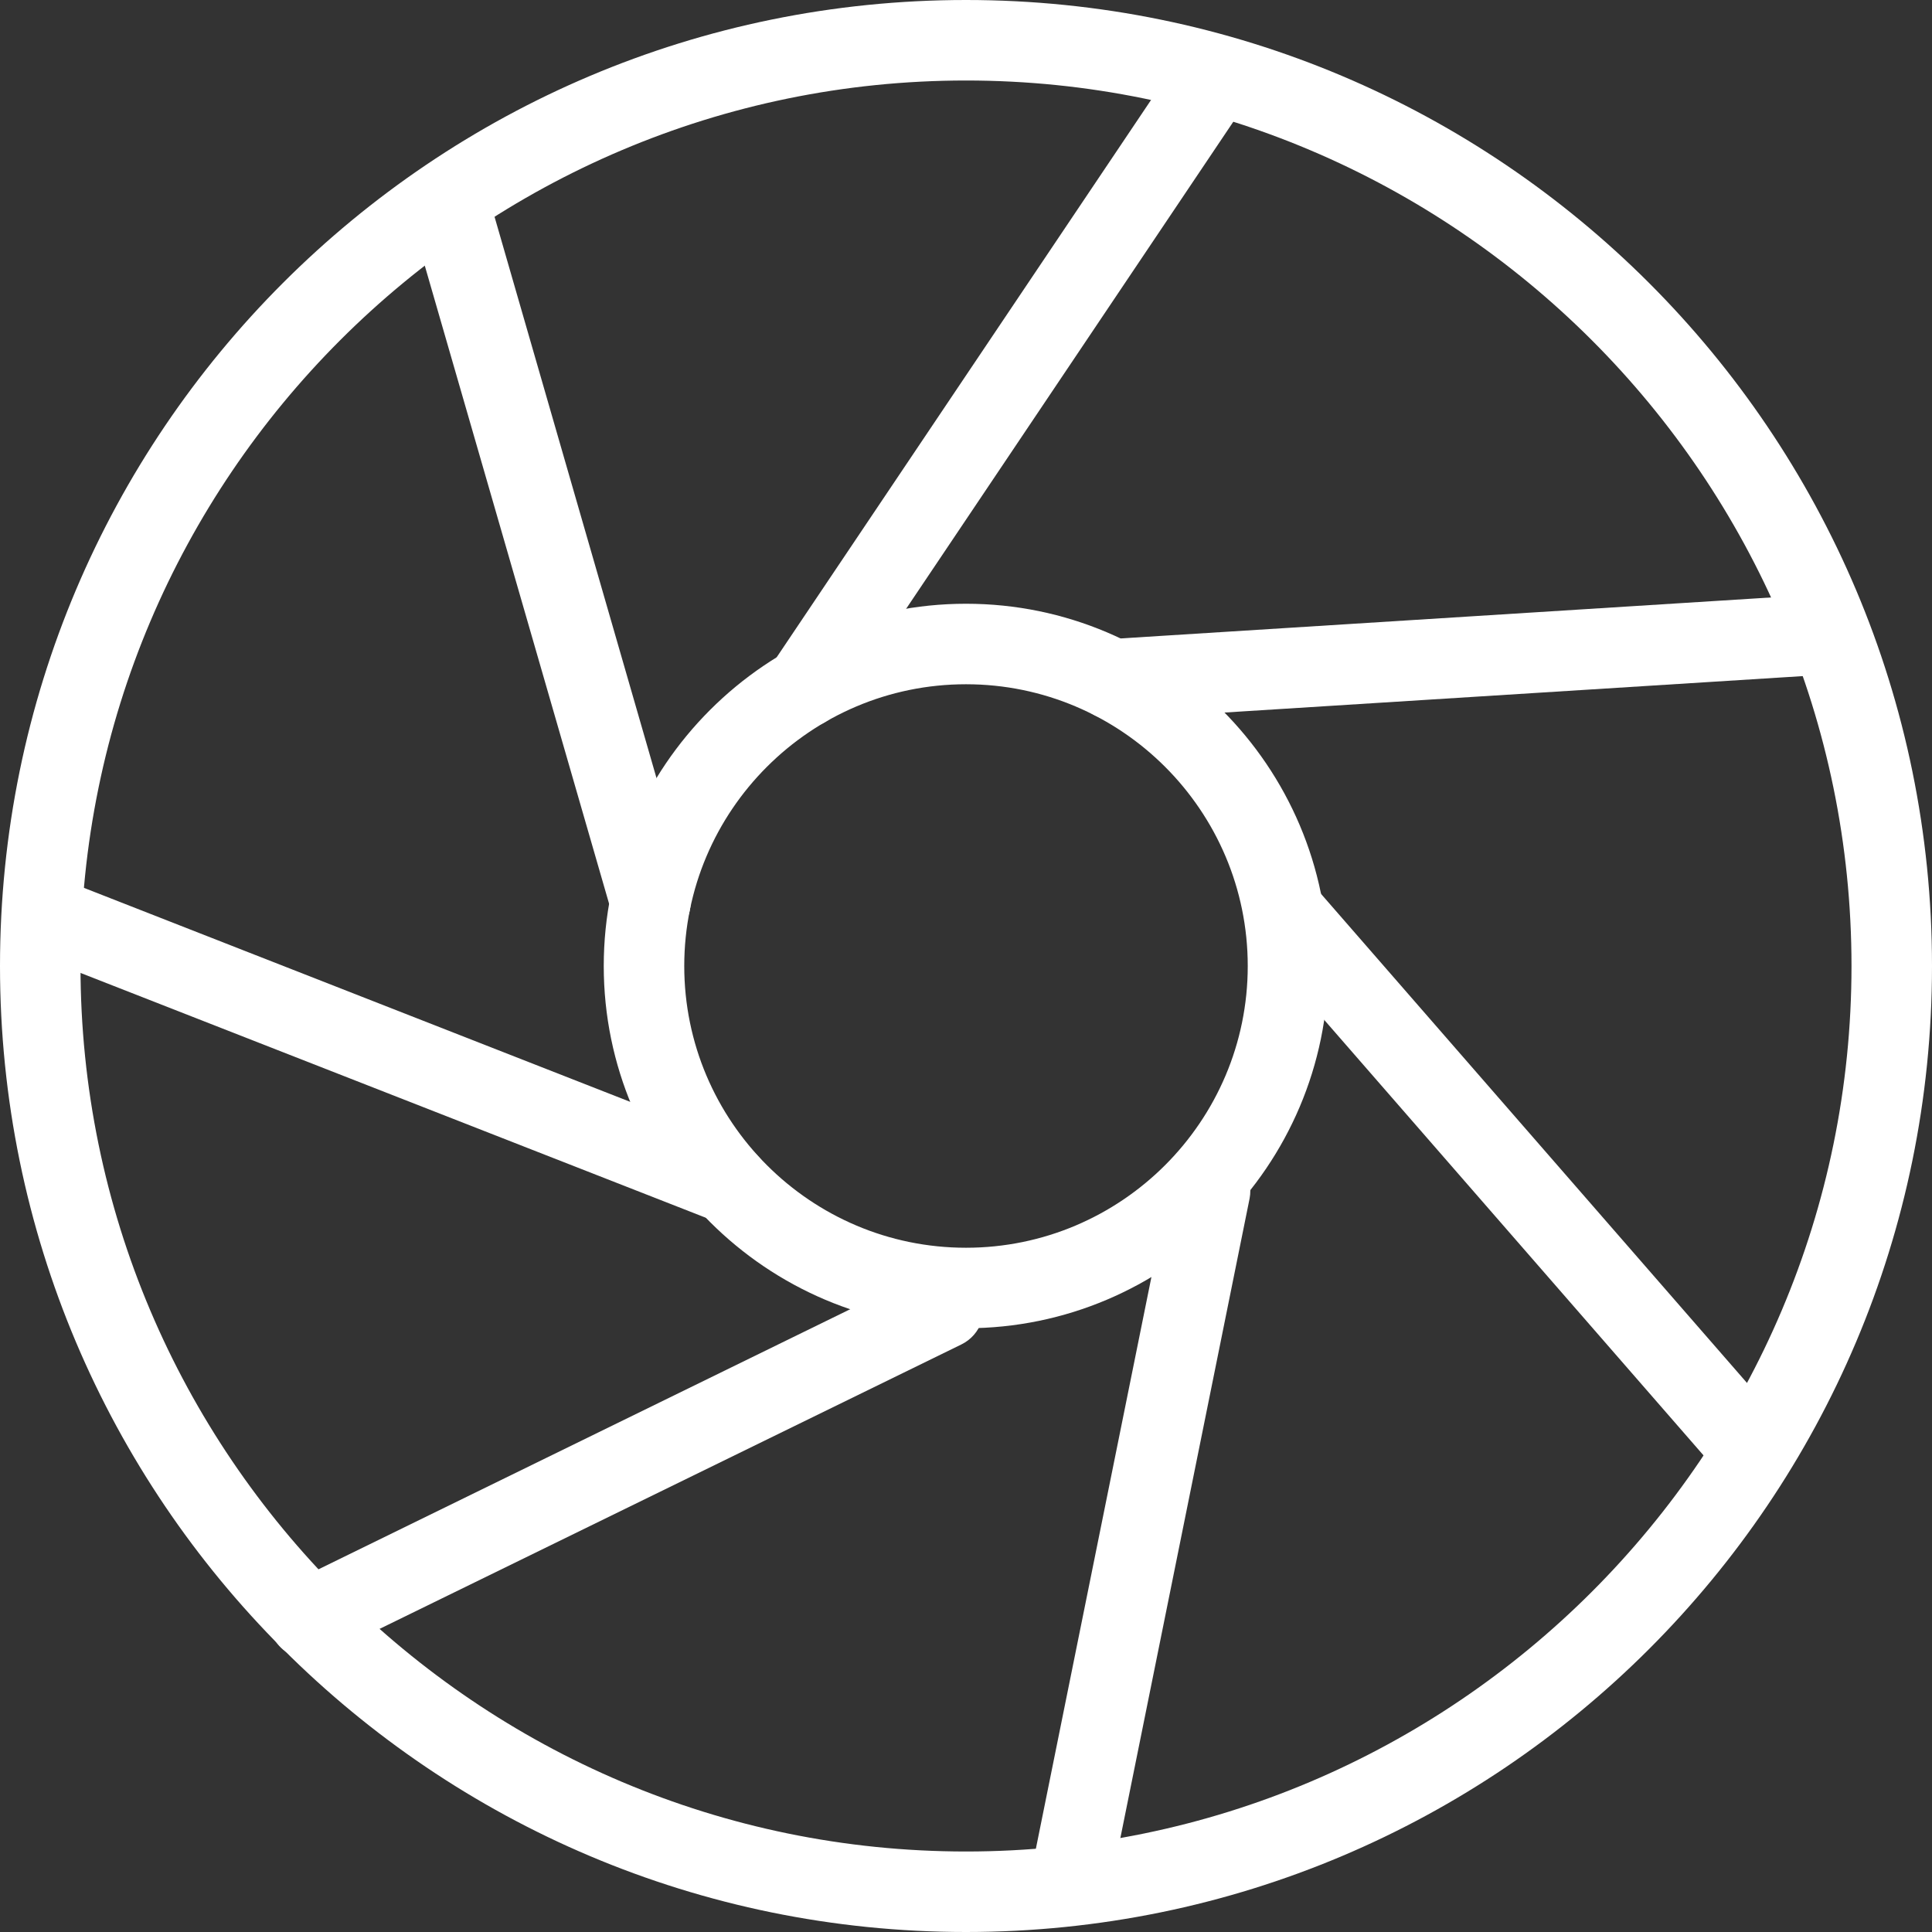 <?xml version="1.0" encoding="utf-8"?>
<!-- Generator: Adobe Illustrator 16.2.1, SVG Export Plug-In . SVG Version: 6.00 Build 0)  -->
<!DOCTYPE svg PUBLIC "-//W3C//DTD SVG 1.1//EN" "http://www.w3.org/Graphics/SVG/1.1/DTD/svg11.dtd">
<svg version="1.1" id="Layer_1" xmlns="http://www.w3.org/2000/svg" xmlns:xlink="http://www.w3.org/1999/xlink" x="0px" y="0px"
	 width="273px" height="273px" viewBox="0 0 273 273" enable-background="new 0 0 273 273" xml:space="preserve">
<rect x="0" y="0" width="273" height="273" fill="#333333" stroke="none"/>
<path fill="#FFFFFF" d="M136.5,11.375c68.979,0,125.125,56.147,125.125,125.125c0,68.979-56.146,125.125-125.125,125.125
	c-68.978,0-125.125-56.146-125.125-125.125C11.375,67.522,67.522,11.375,136.5,11.375z M136.5,0C61.118,0,0,61.118,0,136.5
	C0,211.883,61.118,273,136.5,273c75.383,0,136.5-61.117,136.5-136.5C273,61.118,211.883,0,136.5,0L136.5,0z"/>
<path fill="#FFFFFF" d="M136.5,187.688c-28.21,0-51.188-22.978-51.188-51.188S108.29,85.312,136.5,85.312
	s51.188,22.978,51.188,51.188S164.71,187.688,136.5,187.688z M136.5,96.688c-21.954,0-39.812,17.859-39.812,39.812
	c0,21.953,17.859,39.812,39.812,39.812c21.953,0,39.812-17.859,39.812-39.812C176.312,114.546,158.453,96.688,136.5,96.688z"/>
<path fill="#FFFFFF" d="M43.646,234.428c-2.104,0-4.118-1.184-5.096-3.186c-1.376-2.82-0.228-6.233,2.605-7.609l89.669-43.862
	c2.787-1.365,6.222-0.228,7.61,2.604c1.377,2.821,0.228,6.234-2.604,7.61L46.16,233.824
	C45.341,234.245,44.488,234.428,43.646,234.428L43.646,234.428z"/>
<path fill="#FFFFFF" d="M151.208,271.953c-0.376,0-0.751-0.033-1.138-0.113c-3.082-0.648-5.073-3.617-4.481-6.723l19.804-97.984
	c0.648-3.082,3.686-5.039,6.699-4.481c3.083,0.647,5.074,3.617,4.482,6.7l-19.805,98.006
	C156.225,270.088,153.847,271.953,151.208,271.953z"/>
<path fill="#FFFFFF" d="M247.43,210.393c-1.604,0-3.151-0.672-4.289-1.957l-65.43-75.121c-2.069-2.366-1.809-5.926,0.559-8.02
	c2.377-2.082,5.949-1.809,8.02,0.581l65.428,75.12c2.07,2.366,1.809,5.949-0.557,8.02
	C250.068,209.938,248.748,210.393,247.43,210.393L247.43,210.393z"/>
<path fill="#FFFFFF" d="M157.236,101.681c-2.991,0-5.482-2.32-5.676-5.358c-0.205-3.105,2.172-5.835,5.323-6.017l100.737-6.347
	c3.504-0.433,5.857,2.184,6.04,5.323c0.204,3.128-2.195,5.858-5.347,6.029l-100.736,6.347
	C157.476,101.681,157.351,101.681,157.236,101.681L157.236,101.681z"/>
<path fill="#FFFFFF" d="M113.75,102.796c-1.115,0-2.195-0.307-3.151-0.967c-2.605-1.752-3.31-5.29-1.57-7.883l57.592-85.733
	c1.74-2.605,5.323-3.276,7.859-1.559c2.605,1.752,3.311,5.29,1.582,7.883l-57.592,85.733
	C117.367,101.92,115.57,102.796,113.75,102.796z"/>
<path fill="#FFFFFF" d="M91.91,133.133c-2.469,0-4.744-1.649-5.46-4.106L58.604,32.624c-0.853-3.026,0.876-6.166,3.902-7.041
	c2.98-0.876,6.165,0.864,7.041,3.89l27.823,96.426c0.864,3.026-0.865,6.166-3.89,7.03C92.968,133.065,92.433,133.133,91.91,133.133z
	"/>
<path fill="#FFFFFF" d="M102.966,172.911c-0.694,0-1.388-0.125-2.082-0.387L4.721,134.874c-2.923-1.172-4.368-4.471-3.219-7.371
	c1.149-2.901,4.414-4.379,7.36-3.219l96.175,37.674c2.923,1.148,4.368,4.447,3.219,7.349
	C107.369,171.547,105.23,172.911,102.966,172.911z"/>
</svg>
